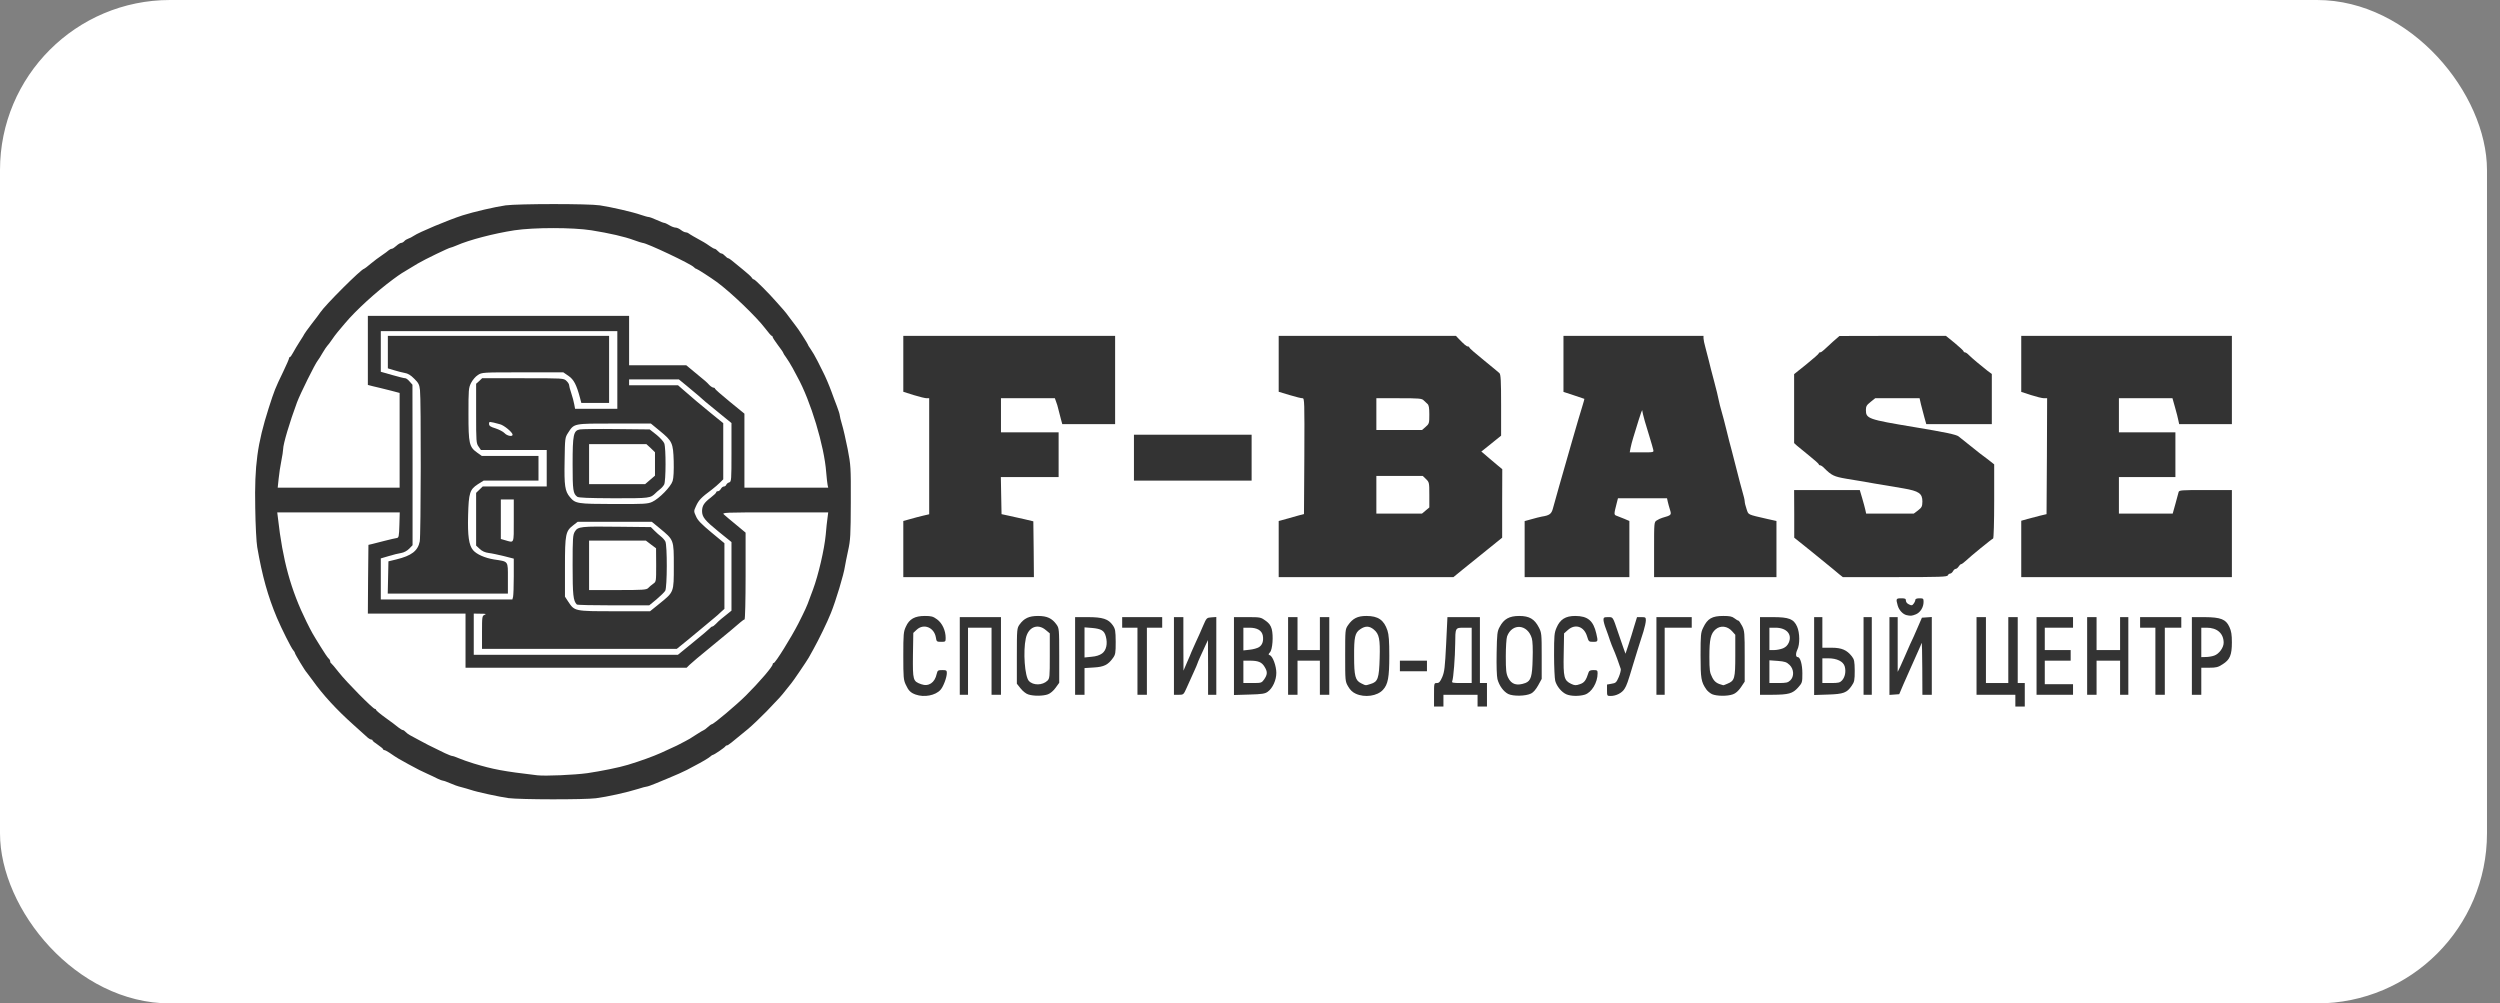 <?xml version="1.0" encoding="UTF-8"?> <svg xmlns="http://www.w3.org/2000/svg" width="147" height="59" viewBox="0 0 147 59" fill="none"><rect x="0" y="0" width="147" height="59" fill="#808080" stroke="none"/><rect width="146.235" height="59" rx="10" fill="white"></rect><path d="M29.898 46.929C29.386 46.86 28.037 46.569 27.684 46.445C27.573 46.41 27.324 46.334 27.131 46.285C26.944 46.244 26.639 46.133 26.459 46.05C26.279 45.974 26.1 45.905 26.051 45.905C26.01 45.905 25.858 45.849 25.719 45.78C25.581 45.711 25.318 45.58 25.124 45.497C24.681 45.296 24.674 45.289 24.017 44.936C23.484 44.645 23.366 44.583 22.896 44.258C22.771 44.175 22.64 44.106 22.598 44.106C22.564 44.106 22.529 44.085 22.529 44.057C22.529 44.023 22.384 43.912 22.218 43.794C22.045 43.684 21.906 43.566 21.906 43.538C21.906 43.504 21.872 43.483 21.823 43.483C21.782 43.483 21.699 43.435 21.637 43.386C21.574 43.331 21.201 42.992 20.799 42.632C19.775 41.719 18.973 40.84 18.364 39.982C18.204 39.76 18.052 39.56 18.032 39.539C17.955 39.477 17.34 38.459 17.34 38.397C17.34 38.363 17.291 38.286 17.236 38.224C17.125 38.1 16.564 36.986 16.281 36.321C15.755 35.069 15.416 33.865 15.125 32.17C15.077 31.907 15.021 30.862 15.008 29.858C14.959 27.347 15.132 26.094 15.796 24.005C16.142 22.932 16.17 22.856 16.654 21.853C16.841 21.465 16.994 21.112 16.994 21.071C16.994 21.029 17.014 20.995 17.049 20.995C17.077 20.995 17.16 20.877 17.236 20.732C17.312 20.593 17.485 20.296 17.63 20.074C17.775 19.853 17.893 19.659 17.893 19.645C17.893 19.625 18.087 19.361 18.322 19.05C18.564 18.739 18.793 18.441 18.827 18.379C19.118 17.936 21.256 15.805 21.408 15.805C21.429 15.805 21.602 15.673 21.796 15.507C21.989 15.348 22.287 15.12 22.46 15.009C22.633 14.892 22.813 14.76 22.861 14.712C22.91 14.67 22.993 14.629 23.034 14.629C23.083 14.629 23.2 14.553 23.304 14.456C23.408 14.359 23.539 14.283 23.588 14.283C23.643 14.283 23.726 14.234 23.775 14.179C23.816 14.123 23.927 14.061 24.003 14.034C24.086 14.006 24.231 13.937 24.328 13.867C24.626 13.66 26.363 12.933 27.2 12.663C27.85 12.456 29.137 12.158 29.732 12.075C30.487 11.978 34.604 11.972 35.275 12.075C35.96 12.179 37.219 12.47 37.669 12.629C37.877 12.698 38.084 12.76 38.14 12.76C38.188 12.76 38.403 12.836 38.61 12.933C38.818 13.03 39.018 13.106 39.06 13.106C39.101 13.106 39.233 13.169 39.358 13.245C39.482 13.321 39.648 13.383 39.724 13.383C39.8 13.383 39.939 13.445 40.036 13.521C40.133 13.598 40.257 13.66 40.319 13.66C40.375 13.66 40.451 13.688 40.492 13.722C40.548 13.771 40.866 13.957 41.385 14.241C41.461 14.283 41.62 14.386 41.745 14.476C41.862 14.559 41.987 14.629 42.022 14.629C42.063 14.629 42.146 14.691 42.215 14.767C42.284 14.843 42.374 14.905 42.423 14.905C42.471 14.905 42.561 14.968 42.63 15.044C42.7 15.12 42.783 15.182 42.81 15.182C42.845 15.182 42.942 15.244 43.025 15.314C43.115 15.39 43.405 15.625 43.668 15.839C43.938 16.054 44.18 16.275 44.208 16.331C44.236 16.386 44.291 16.428 44.326 16.428C44.395 16.428 45.232 17.265 45.675 17.777C45.827 17.957 46 18.151 46.062 18.213C46.125 18.275 46.312 18.517 46.478 18.746C46.644 18.974 46.796 19.175 46.817 19.195C46.886 19.258 47.509 20.227 47.509 20.268C47.509 20.296 47.585 20.413 47.668 20.531C47.758 20.655 47.945 20.974 48.076 21.237C48.208 21.507 48.346 21.783 48.388 21.86C48.526 22.122 48.74 22.621 48.893 23.036C48.976 23.264 49.114 23.645 49.211 23.887C49.301 24.122 49.377 24.364 49.377 24.42C49.377 24.475 49.439 24.717 49.508 24.953C49.584 25.195 49.73 25.838 49.841 26.392C50.027 27.367 50.034 27.451 50.027 29.54C50.02 31.471 50.007 31.754 49.868 32.377C49.785 32.758 49.702 33.18 49.681 33.311C49.619 33.761 49.149 35.325 48.858 36.044C48.644 36.584 48.145 37.608 47.82 38.19C47.709 38.383 47.592 38.598 47.55 38.674C47.446 38.861 46.609 40.093 46.54 40.162C46.519 40.182 46.381 40.355 46.236 40.542C45.91 40.957 45.883 40.985 45.073 41.829C44.72 42.189 44.229 42.66 43.98 42.867C42.969 43.705 42.81 43.829 42.748 43.829C42.706 43.829 42.665 43.857 42.651 43.884C42.63 43.947 41.987 44.383 41.925 44.383C41.897 44.383 41.828 44.424 41.772 44.48C41.655 44.583 41.302 44.791 40.797 45.054C40.624 45.144 40.437 45.241 40.382 45.275C40.229 45.358 39.703 45.593 39.309 45.753C39.122 45.829 38.769 45.974 38.541 46.071C38.306 46.168 38.077 46.251 38.029 46.251C37.98 46.251 37.752 46.313 37.517 46.389C36.853 46.597 35.697 46.853 35.047 46.936C34.348 47.026 30.597 47.019 29.898 46.929ZM34.535 45.462C35.337 45.344 36.403 45.13 36.922 44.971C37.655 44.749 38.416 44.472 38.859 44.272C39.067 44.175 39.378 44.03 39.551 43.954C39.724 43.877 39.911 43.788 39.966 43.753C40.022 43.718 40.167 43.642 40.285 43.587C40.402 43.532 40.693 43.365 40.921 43.206C41.157 43.054 41.364 42.929 41.385 42.929C41.406 42.929 41.509 42.853 41.613 42.757C41.717 42.66 41.828 42.584 41.855 42.584C41.959 42.584 43.329 41.428 43.862 40.895C44.665 40.093 45.433 39.193 45.433 39.062C45.433 39.02 45.461 38.985 45.495 38.985C45.592 38.985 46.526 37.477 46.941 36.667C47.322 35.913 47.453 35.636 47.599 35.214C47.654 35.062 47.751 34.813 47.806 34.661C48.118 33.823 48.471 32.315 48.553 31.443C48.581 31.083 48.63 30.64 48.657 30.46L48.699 30.128H45.564C42.554 30.128 42.437 30.135 42.568 30.253C42.637 30.322 42.956 30.585 43.274 30.848L43.841 31.319V33.872C43.841 35.276 43.814 36.425 43.779 36.425C43.751 36.425 43.641 36.494 43.544 36.584C43.205 36.882 42.893 37.138 41.8 38.037C41.191 38.529 40.624 39.013 40.534 39.103L40.375 39.262H33.877H27.373V37.671V36.079H24.501H21.63L21.643 34.059L21.664 32.038L21.872 31.99C21.989 31.962 22.328 31.872 22.633 31.796C22.937 31.72 23.249 31.644 23.325 31.637C23.45 31.616 23.463 31.554 23.484 30.869L23.505 30.128H19.907H16.302L16.343 30.46C16.62 32.938 17.097 34.688 18.024 36.563C18.357 37.228 18.35 37.214 18.855 38.031C19.056 38.363 19.27 38.674 19.319 38.715C19.374 38.757 19.415 38.833 19.415 38.882C19.415 38.937 19.436 38.985 19.471 38.999C19.498 39.013 19.706 39.255 19.927 39.539C20.37 40.106 21.934 41.684 22.045 41.684C22.079 41.684 22.114 41.712 22.114 41.746C22.114 41.774 22.363 41.988 22.674 42.21C22.986 42.431 23.325 42.687 23.429 42.777C23.532 42.86 23.65 42.929 23.692 42.929C23.726 42.929 23.795 42.978 23.844 43.033C23.892 43.089 24.01 43.179 24.114 43.234C24.211 43.282 24.453 43.414 24.64 43.518C24.958 43.698 25.248 43.843 26.162 44.286C26.356 44.376 26.549 44.452 26.591 44.452C26.639 44.452 26.812 44.514 26.971 44.583C27.138 44.653 27.532 44.798 27.857 44.895C29.013 45.241 29.58 45.351 31.594 45.587C32.057 45.642 33.78 45.566 34.535 45.462ZM40.762 37.767C41.26 37.366 41.696 36.992 41.738 36.944C41.779 36.889 41.849 36.84 41.883 36.84C41.918 36.84 42.015 36.771 42.091 36.688C42.174 36.598 42.312 36.467 42.409 36.391C42.506 36.314 42.679 36.176 42.797 36.079L43.011 35.906V33.893V31.872L42.257 31.263C41.433 30.592 41.281 30.398 41.281 30.045C41.288 29.734 41.399 29.561 41.786 29.263C41.966 29.125 42.111 28.987 42.111 28.952C42.111 28.91 42.16 28.883 42.215 28.883C42.271 28.883 42.347 28.82 42.388 28.744C42.43 28.668 42.506 28.606 42.568 28.606C42.623 28.606 42.686 28.558 42.706 28.502C42.727 28.447 42.803 28.385 42.88 28.364C43.004 28.322 43.011 28.232 43.011 26.599V24.876L42.298 24.295C41.461 23.617 41.343 23.513 41.053 23.25C40.928 23.146 40.624 22.89 40.375 22.683L39.918 22.309H38.451H36.991V22.482V22.655H38.43H39.87L40.091 22.849C40.79 23.458 41.115 23.735 41.786 24.281L42.527 24.883V26.537V28.184L42.333 28.378C42.229 28.482 42.022 28.661 41.869 28.779C41.219 29.263 41.087 29.402 40.921 29.768C40.79 30.052 40.79 30.066 40.928 30.364C41.025 30.599 41.246 30.82 41.828 31.305L42.596 31.941V33.872V35.802L42.388 35.989C42.278 36.1 42.111 36.245 42.015 36.321C41.918 36.397 41.689 36.591 41.509 36.743C41.323 36.903 40.866 37.283 40.485 37.594L39.793 38.155H34.071H28.342V37.186C28.342 36.245 28.349 36.211 28.501 36.148C28.618 36.1 28.563 36.086 28.259 36.086L27.857 36.079V37.29V38.501H33.863H39.863L40.762 37.767ZM38.79 35.484C39.634 34.799 39.62 34.834 39.62 33.291C39.62 31.72 39.634 31.761 38.783 31.056L38.327 30.682H36.147H33.967L33.718 30.876C33.254 31.229 33.22 31.395 33.22 33.346V35.083L33.414 35.38C33.787 35.941 33.773 35.941 36.14 35.941H38.223L38.79 35.484ZM30.168 35.097C30.189 35.007 30.21 34.467 30.21 33.893V32.848L29.642 32.702C29.324 32.626 28.923 32.536 28.743 32.516C28.521 32.488 28.349 32.412 28.203 32.273L27.996 32.08V30.53V28.98L28.189 28.793L28.383 28.606H30.265H32.147V27.534V26.461H30.217H28.279L28.141 26.26C28.003 26.067 27.996 25.97 27.996 24.316V22.565L28.175 22.406L28.349 22.24H30.743C33.109 22.24 33.144 22.24 33.303 22.392C33.393 22.475 33.462 22.586 33.462 22.634C33.462 22.69 33.517 22.904 33.593 23.126C33.663 23.34 33.746 23.638 33.767 23.783L33.815 24.039H35.053H36.299V21.756V19.472H29.345H22.391V20.669V21.86L23.069 22.053C23.436 22.157 23.782 22.247 23.83 22.24C23.878 22.24 23.996 22.323 24.086 22.434L24.252 22.621L24.259 27.34V32.059L24.058 32.267C23.934 32.391 23.754 32.488 23.588 32.516C23.442 32.536 23.117 32.619 22.861 32.696L22.391 32.834V34.045V35.249H26.259H30.127L30.168 35.097ZM30.21 30.613V29.367H29.829H29.449V30.53V31.692L29.712 31.768C30.244 31.921 30.21 32.004 30.21 30.613ZM38.347 29.512C38.755 29.326 39.454 28.613 39.551 28.281C39.607 28.108 39.627 27.672 39.614 27.111C39.579 26.039 39.537 25.942 38.776 25.319L38.271 24.904H36.126C33.704 24.904 33.767 24.89 33.407 25.444C33.22 25.734 33.22 25.748 33.199 27.091C33.171 28.571 33.22 28.883 33.511 29.229C33.836 29.616 33.933 29.63 36.092 29.637C37.863 29.644 38.091 29.63 38.347 29.512ZM23.498 25.894V23.105L23.027 22.98C22.771 22.911 22.488 22.842 22.391 22.821C22.294 22.801 22.086 22.752 21.927 22.711L21.63 22.634V20.607V18.573H29.31H36.991V20.026V21.479H38.672H40.354L40.838 21.88C41.502 22.42 41.544 22.462 41.71 22.641C41.793 22.724 41.904 22.794 41.952 22.794C42.001 22.794 42.042 22.821 42.042 22.856C42.042 22.884 42.43 23.23 42.907 23.617L43.772 24.323V26.503V28.675H46.236H48.699L48.664 28.523C48.644 28.433 48.609 28.101 48.581 27.776C48.471 26.24 47.668 23.569 46.879 22.15C46.844 22.081 46.713 21.846 46.602 21.631C46.485 21.417 46.312 21.14 46.222 21.015C46.132 20.898 46.056 20.773 46.056 20.752C46.056 20.725 45.917 20.517 45.744 20.296C45.571 20.067 45.433 19.853 45.433 19.818C45.433 19.777 45.412 19.749 45.377 19.749C45.35 19.749 45.177 19.555 44.997 19.313C44.478 18.628 42.969 17.182 42.146 16.58C41.807 16.331 40.99 15.805 40.942 15.805C40.907 15.805 40.845 15.757 40.797 15.708C40.651 15.528 38.015 14.283 37.787 14.283C37.752 14.283 37.517 14.207 37.268 14.117C36.728 13.916 35.849 13.715 34.777 13.542C33.67 13.369 31.4 13.369 30.244 13.542C29.04 13.729 27.594 14.103 26.84 14.435C26.674 14.504 26.529 14.559 26.501 14.559C26.411 14.559 24.965 15.258 24.57 15.493C23.526 16.116 23.602 16.068 23.117 16.421C22.107 17.168 20.931 18.241 20.28 19.016C20.128 19.202 19.934 19.431 19.844 19.535C19.761 19.631 19.609 19.839 19.505 19.991C19.401 20.143 19.284 20.303 19.242 20.337C19.201 20.379 19.076 20.566 18.966 20.752C18.855 20.946 18.73 21.147 18.682 21.202C18.53 21.382 17.658 23.14 17.464 23.659C17.035 24.814 16.648 26.108 16.648 26.413C16.648 26.509 16.599 26.814 16.544 27.091C16.488 27.374 16.412 27.845 16.385 28.142L16.329 28.675H19.914H23.498V25.894ZM30.141 25.561C30.141 25.423 29.642 25.008 29.4 24.946C28.75 24.773 28.757 24.773 28.757 24.925C28.757 25.043 28.84 25.098 29.137 25.188C29.345 25.257 29.587 25.381 29.67 25.471C29.815 25.631 30.141 25.693 30.141 25.561Z" fill="#333333"></path><path d="M33.919 35.546C33.704 35.332 33.67 34.986 33.67 33.249C33.67 31.616 33.684 31.457 33.801 31.256C33.988 30.959 34.14 30.945 36.403 30.973L38.271 30.993L38.479 31.201C38.596 31.319 38.769 31.471 38.866 31.547C38.963 31.623 39.081 31.755 39.122 31.837C39.24 32.052 39.233 34.536 39.115 34.737C39.067 34.82 38.839 35.041 38.603 35.242L38.174 35.595H36.071C34.915 35.595 33.946 35.574 33.919 35.546ZM38.112 34.578C38.174 34.508 38.306 34.398 38.403 34.329C38.583 34.204 38.583 34.204 38.583 33.221L38.576 32.239L38.278 32.017L37.98 31.789H36.313H34.638V33.242V34.695H36.32C37.828 34.695 38.008 34.681 38.112 34.578Z" fill="#333333"></path><path d="M22.82 33.955L22.84 33.007L23.297 32.896C24.204 32.675 24.57 32.391 24.681 31.837C24.75 31.491 24.764 23.479 24.695 22.939C24.66 22.614 24.612 22.517 24.356 22.268C24.155 22.06 23.982 21.956 23.795 21.929C23.65 21.901 23.366 21.832 23.173 21.77L22.806 21.659V20.704V19.749H29.31H35.815V21.721V23.693H34.998H34.182L34.105 23.396C33.898 22.621 33.739 22.316 33.427 22.102L33.123 21.894H30.736C28.369 21.894 28.335 21.894 28.099 22.053C27.961 22.136 27.788 22.344 27.698 22.517C27.553 22.814 27.546 22.911 27.546 24.351C27.546 26.087 27.587 26.281 28.065 26.62L28.328 26.807H29.995H31.663V27.534V28.26H30.051H28.438L28.106 28.468C27.622 28.779 27.56 28.98 27.525 30.294C27.491 31.512 27.573 32.066 27.816 32.349C28.03 32.599 28.508 32.806 29.047 32.896C29.912 33.028 29.864 32.958 29.864 34.003V34.903H26.335H22.799L22.82 33.955Z" fill="#333333"></path><path d="M33.94 29.208C33.697 29.021 33.67 28.841 33.67 27.305C33.67 25.547 33.718 25.319 34.099 25.25C34.223 25.229 35.199 25.215 36.264 25.229L38.202 25.25L38.596 25.561C38.811 25.734 39.018 25.963 39.06 26.073C39.164 26.35 39.157 28.295 39.053 28.488C39.011 28.571 38.901 28.696 38.811 28.765C38.721 28.834 38.61 28.931 38.562 28.98C38.236 29.298 38.25 29.298 36.092 29.298C34.597 29.291 34.023 29.27 33.94 29.208ZM38.223 28.218L38.513 27.969V27.284V26.592L38.264 26.35L38.008 26.115H36.327H34.638V27.291V28.468H36.285H37.932L38.223 28.218Z" fill="#333333"></path><path d="M84.321 40.853C84.321 40.169 84.321 40.162 84.487 40.162C84.618 40.162 84.68 40.092 84.805 39.809C84.936 39.497 84.964 39.241 85.033 37.871L85.109 36.287H86.064H87.019V38.224V40.162H87.227H87.434V40.853V41.545H87.158H86.881V41.2V40.853H85.877H84.874V41.2V41.545H84.597H84.321V40.853ZM86.535 38.535V36.909H86.092C85.566 36.909 85.573 36.903 85.566 37.843C85.559 38.646 85.462 39.885 85.393 40.044C85.352 40.148 85.4 40.162 85.94 40.162H86.535V38.535Z" fill="#333333"></path><path d="M118.503 41.2V40.853H117.361H116.22V38.57V36.287H116.496H116.773V38.224V40.162H117.431H118.088V38.224V36.287H118.365H118.642V38.224V40.162H118.849H119.057V40.853V41.545H118.78H118.503V41.2Z" fill="#333333"></path><path d="M53.84 40.84C53.549 40.736 53.418 40.611 53.259 40.258C53.127 39.982 53.114 39.823 53.114 38.563C53.114 37.283 53.127 37.145 53.266 36.847C53.466 36.397 53.792 36.218 54.38 36.218C54.76 36.218 54.864 36.245 55.099 36.418C55.404 36.64 55.605 37.076 55.605 37.511C55.605 37.733 55.591 37.74 55.335 37.74C55.086 37.74 55.065 37.726 55.03 37.484C54.933 36.896 54.318 36.64 53.902 37.027L53.702 37.214L53.681 38.529C53.667 40.009 53.681 40.058 54.165 40.231C54.601 40.39 54.968 40.148 55.079 39.622C55.127 39.421 55.155 39.401 55.404 39.401C55.646 39.401 55.674 39.421 55.674 39.574C55.674 39.836 55.466 40.383 55.3 40.563C55.002 40.895 54.345 41.02 53.84 40.84Z" fill="#333333"></path><path d="M60.462 40.833C60.337 40.798 60.137 40.639 60.012 40.48L59.791 40.203V38.57C59.791 36.992 59.798 36.937 59.95 36.723C60.213 36.356 60.504 36.218 61.036 36.218C61.569 36.218 61.86 36.356 62.123 36.723C62.275 36.937 62.282 36.992 62.282 38.549V40.148L62.067 40.445C61.943 40.618 61.756 40.778 61.618 40.826C61.334 40.93 60.773 40.937 60.462 40.833ZM61.59 40.023C61.721 39.892 61.728 39.795 61.728 38.563V37.242L61.486 37.041C61.009 36.64 60.455 36.875 60.317 37.539C60.151 38.3 60.255 39.774 60.497 40.037C60.746 40.314 61.299 40.307 61.59 40.023Z" fill="#333333"></path><path d="M79.719 40.791C79.532 40.708 79.387 40.57 79.269 40.362C79.096 40.065 79.096 40.03 79.096 38.536C79.096 37.041 79.096 37.006 79.262 36.764C79.539 36.363 79.823 36.218 80.342 36.218C81.034 36.218 81.373 36.453 81.581 37.069C81.663 37.318 81.691 37.678 81.691 38.57C81.691 39.83 81.615 40.245 81.317 40.563C80.985 40.93 80.245 41.033 79.719 40.791ZM80.591 40.217C81.02 40.093 81.089 39.892 81.124 38.709C81.158 37.574 81.096 37.283 80.785 37.02C80.522 36.799 80.28 36.792 79.982 36.999C79.671 37.207 79.615 37.456 79.622 38.605C79.622 39.753 79.691 40.009 80.031 40.175C80.328 40.321 80.273 40.314 80.591 40.217Z" fill="#333333"></path><path d="M88.68 40.805C88.403 40.66 88.154 40.321 88.05 39.933C88.009 39.767 87.988 39.158 88.002 38.404C88.023 37.262 88.036 37.124 88.182 36.861C88.424 36.397 88.749 36.218 89.33 36.218C89.925 36.218 90.23 36.397 90.486 36.896C90.645 37.207 90.652 37.276 90.652 38.57V39.919L90.444 40.3C90.313 40.535 90.161 40.715 90.029 40.778C89.711 40.937 88.971 40.95 88.68 40.805ZM89.69 40.162C90.015 40.037 90.098 39.781 90.119 38.75C90.14 38.176 90.119 37.678 90.071 37.532C89.822 36.695 88.915 36.626 88.618 37.415C88.576 37.525 88.541 38.051 88.541 38.584C88.541 39.421 88.562 39.608 88.68 39.85C88.874 40.245 89.192 40.342 89.69 40.162Z" fill="#333333"></path><path d="M92.105 40.826C91.828 40.708 91.538 40.362 91.448 40.037C91.413 39.899 91.379 39.214 91.379 38.515C91.379 37.38 91.392 37.214 91.524 36.91C91.731 36.418 92.057 36.218 92.617 36.218C93.358 36.218 93.69 36.494 93.863 37.255C93.973 37.726 93.966 37.74 93.676 37.74C93.427 37.74 93.413 37.726 93.323 37.428C93.15 36.833 92.624 36.66 92.195 37.041L91.967 37.242L91.946 38.453C91.918 39.83 91.967 40.009 92.382 40.21C92.59 40.307 92.659 40.314 92.894 40.231C93.157 40.148 93.261 40.009 93.413 39.525C93.441 39.435 93.524 39.401 93.697 39.401C93.918 39.401 93.939 39.421 93.939 39.594C93.939 40.141 93.586 40.722 93.184 40.847C92.839 40.95 92.361 40.937 92.105 40.826Z" fill="#333333"></path><path d="M94.492 40.584V40.252L94.762 40.203C95.004 40.169 95.046 40.127 95.184 39.809C95.267 39.615 95.316 39.4 95.302 39.338C95.219 39.068 94.963 38.376 94.866 38.169C94.811 38.051 94.721 37.816 94.665 37.65C94.617 37.491 94.506 37.186 94.43 36.979C94.347 36.771 94.285 36.529 94.285 36.446C94.285 36.307 94.319 36.287 94.555 36.287C94.852 36.287 94.825 36.245 95.143 37.186C95.24 37.47 95.378 37.871 95.447 38.072L95.579 38.439L95.759 37.899C95.856 37.601 96.008 37.117 96.091 36.826L96.257 36.287H96.513C96.755 36.287 96.776 36.3 96.776 36.48C96.776 36.584 96.713 36.875 96.637 37.124C96.402 37.843 96.181 38.57 96.022 39.089C95.71 40.134 95.655 40.286 95.523 40.501C95.378 40.743 95.032 40.923 94.7 40.923C94.499 40.923 94.492 40.916 94.492 40.584Z" fill="#333333"></path><path d="M100.671 40.819C100.554 40.764 100.395 40.632 100.325 40.528C100.028 40.093 99.993 39.906 99.993 38.536C99.993 37.325 100.007 37.193 100.146 36.91C100.402 36.37 100.671 36.218 101.329 36.218C101.702 36.218 101.848 36.245 101.986 36.356C102.083 36.432 102.187 36.494 102.221 36.494C102.249 36.494 102.346 36.64 102.436 36.806C102.581 37.096 102.588 37.2 102.588 38.598V40.079L102.367 40.411C102.215 40.632 102.055 40.771 101.896 40.826C101.578 40.944 100.948 40.937 100.671 40.819ZM101.571 40.203C102 40.03 102.035 39.892 102.035 38.542V37.325L101.848 37.117C101.571 36.806 101.17 36.764 100.886 36.999C100.588 37.248 100.512 37.588 100.512 38.619C100.512 39.407 100.533 39.546 100.671 39.816C100.81 40.093 100.948 40.196 101.329 40.293C101.336 40.3 101.446 40.258 101.571 40.203Z" fill="#333333"></path><path d="M56.435 38.57V36.287H57.646H58.857V38.57V40.853H58.58H58.303V38.881V36.909H57.611H56.919V38.881V40.853H56.677H56.435V38.57Z" fill="#333333"></path><path d="M63.216 38.57V36.287H63.956C64.842 36.287 65.174 36.397 65.43 36.764C65.582 36.986 65.596 37.082 65.603 37.74C65.603 38.39 65.589 38.487 65.444 38.688C65.153 39.096 64.911 39.214 64.316 39.248L63.77 39.283V40.065V40.853H63.493H63.216V38.57ZM64.801 38.425C65.05 38.245 65.14 37.85 65.022 37.421C64.932 37.075 64.752 36.972 64.206 36.923L63.77 36.889V37.774V38.66L64.178 38.618C64.448 38.598 64.655 38.529 64.801 38.425Z" fill="#333333"></path><path d="M66.883 38.881V36.909H66.434H65.984V36.598V36.287H67.16H68.337V36.598V36.909H67.887H67.437V38.881V40.853H67.16H66.883V38.881Z" fill="#333333"></path><path d="M69.028 38.57V36.287H69.305H69.582V37.864L69.589 39.435L69.796 38.951C69.914 38.688 70.032 38.404 70.059 38.328C70.094 38.252 70.212 37.989 70.322 37.74C70.44 37.491 70.627 37.075 70.738 36.806C70.945 36.328 70.952 36.321 71.236 36.3L71.519 36.28V38.563V40.854H71.277H71.035V39.248L71.028 37.636L70.897 37.913C70.675 38.39 70.412 38.971 70.412 39.006C70.412 39.027 70.308 39.269 70.177 39.553C70.052 39.83 69.866 40.238 69.769 40.459C69.596 40.847 69.582 40.854 69.312 40.854H69.028V38.57Z" fill="#333333"></path><path d="M72.557 38.577V36.287H73.339C74.107 36.287 74.135 36.294 74.412 36.494C74.626 36.646 74.716 36.771 74.779 36.992C74.882 37.394 74.827 38.19 74.675 38.356C74.571 38.473 74.571 38.487 74.668 38.529C74.841 38.591 75.048 39.165 75.048 39.566C75.048 39.989 74.834 40.466 74.543 40.674C74.384 40.791 74.218 40.819 73.457 40.84L72.557 40.867V38.577ZM74.343 39.933C74.529 39.65 74.536 39.497 74.356 39.207C74.19 38.93 73.983 38.847 73.485 38.847H73.111V39.504V40.162H73.651C74.177 40.162 74.183 40.155 74.343 39.933ZM74.031 38.051C74.232 37.92 74.308 37.684 74.253 37.366C74.19 37.069 73.921 36.909 73.464 36.909H73.111V37.574V38.245L73.485 38.203C73.692 38.183 73.934 38.113 74.031 38.051Z" fill="#333333"></path><path d="M75.74 38.57V36.287H76.017H76.294V37.255V38.224H76.951H77.609V37.255V36.287H77.885H78.162V38.57V40.853H77.885H77.609V39.85V38.847H76.951H76.294V39.85V40.853H76.017H75.74V38.57Z" fill="#333333"></path><path d="M97.398 38.57V36.287H98.436H99.474V36.598V36.909H98.679H97.883V38.881V40.853H97.641H97.398V38.57Z" fill="#333333"></path><path d="M103.488 38.57V36.287H104.249C105.19 36.287 105.467 36.397 105.667 36.84C105.833 37.207 105.84 37.899 105.681 38.21C105.577 38.432 105.584 38.639 105.709 38.639C105.854 38.639 105.979 39.068 105.979 39.594C105.979 40.134 105.972 40.148 105.723 40.431C105.404 40.784 105.176 40.847 104.2 40.853H103.488V38.57ZM105.266 40.009C105.508 39.781 105.487 39.345 105.225 39.096C105.052 38.93 104.948 38.895 104.533 38.861L104.041 38.826V39.497V40.162H104.574C105.024 40.162 105.128 40.141 105.266 40.009ZM104.844 38.12C105.003 38.051 105.114 37.94 105.183 37.781C105.391 37.29 105.045 36.909 104.394 36.909H104.041V37.567V38.224H104.318C104.47 38.224 104.706 38.176 104.844 38.12Z" fill="#333333"></path><path d="M106.671 38.577V36.287H106.913H107.155V37.186V38.086H107.695C108.29 38.086 108.594 38.217 108.892 38.598C109.03 38.778 109.051 38.881 109.058 39.435C109.058 39.995 109.037 40.099 108.885 40.314C108.601 40.736 108.401 40.812 107.487 40.84L106.671 40.867V38.577ZM108.311 40.009C108.491 39.809 108.553 39.483 108.47 39.186C108.387 38.895 108.013 38.709 107.501 38.709H107.155V39.435V40.162H107.66C108.103 40.162 108.186 40.141 108.311 40.009Z" fill="#333333"></path><path d="M109.577 38.57V36.287H109.819H110.061V38.57V40.853H109.819H109.577V38.57Z" fill="#333333"></path><path d="M111.099 38.577V36.287H111.341H111.584V37.899V39.504L111.722 39.227C111.791 39.075 111.916 38.798 111.999 38.605C112.075 38.418 112.22 38.086 112.317 37.878C112.421 37.671 112.615 37.235 112.753 36.91L113.009 36.321L113.3 36.3L113.59 36.28V38.563V40.854H113.313H113.037L113.03 39.283C113.03 38.411 113.009 37.754 112.988 37.809C112.974 37.864 112.898 38.044 112.822 38.21C112.753 38.37 112.628 38.646 112.545 38.833C112.469 39.013 112.345 39.283 112.276 39.435C112.206 39.587 112.04 39.961 111.909 40.265L111.674 40.819L111.383 40.84L111.099 40.861V38.577Z" fill="#333333"></path><path d="M119.749 38.57V36.287H120.821H121.894V36.598V36.909H121.063H120.233V37.567V38.224H120.994H121.755V38.535V38.847H120.994H120.233V39.539V40.231H121.063H121.894V40.542V40.853H120.821H119.749V38.57Z" fill="#333333"></path><path d="M122.724 38.57V36.287H123.001H123.278V37.255V38.224H123.97H124.661V37.255V36.287H124.904H125.146V38.57V40.853H124.904H124.661V39.85V38.847H123.97H123.278V39.85V40.853H123.001H122.724V38.57Z" fill="#333333"></path><path d="M126.737 38.881V36.909H126.288H125.838V36.598V36.287H127.049H128.26V36.598V36.909H127.775H127.291V38.881V40.853H127.014H126.737V38.881Z" fill="#333333"></path><path d="M128.882 38.57V36.287H129.63C130.585 36.294 130.882 36.411 131.09 36.868C131.2 37.103 131.235 37.318 131.235 37.774C131.235 38.522 131.117 38.791 130.688 39.061C130.425 39.234 130.308 39.262 129.907 39.262H129.436V40.058V40.853H129.159H128.882V38.57ZM130.197 38.549C130.481 38.452 130.751 38.079 130.751 37.795C130.751 37.248 130.37 36.909 129.754 36.909H129.436V37.774V38.639L129.699 38.632C129.837 38.632 130.066 38.598 130.197 38.549Z" fill="#333333"></path><path d="M82.314 39.158V38.847H83.11H83.905V39.158V39.47H83.11H82.314V39.158Z" fill="#333333"></path><path d="M112.103 36.169C111.881 36.114 111.66 35.872 111.584 35.602C111.473 35.207 111.487 35.18 111.791 35.18C112.02 35.18 112.068 35.2 112.068 35.318C112.068 35.401 112.137 35.491 112.248 35.539C112.4 35.616 112.442 35.609 112.525 35.491C112.58 35.422 112.622 35.318 112.622 35.27C112.622 35.214 112.711 35.18 112.864 35.18C113.085 35.18 113.106 35.194 113.106 35.387C113.106 35.706 112.919 36.01 112.656 36.121C112.414 36.218 112.345 36.224 112.103 36.169Z" fill="#333333"></path><path d="M53.114 32.287V30.634L53.515 30.523C53.729 30.46 54.075 30.37 54.276 30.322L54.636 30.239V26.828V23.416H54.484C54.401 23.416 54.055 23.333 53.722 23.23L53.114 23.036V21.396V19.749H59.341H65.569V22.344V24.939H64.012H62.462L62.386 24.662C62.351 24.51 62.282 24.254 62.24 24.095C62.206 23.928 62.137 23.714 62.095 23.61L62.026 23.416H60.441H58.857V24.42V25.423H60.552H62.247V26.738V28.052H60.552H58.85L58.87 29.146L58.891 30.232L59.306 30.322C59.535 30.37 59.957 30.467 60.241 30.53L60.76 30.654L60.78 32.294L60.794 33.934H56.954H53.114V32.287Z" fill="#333333"></path><path d="M75.187 32.287V30.634L75.623 30.516C75.858 30.447 76.19 30.357 76.363 30.308L76.674 30.225L76.695 26.821C76.709 23.61 76.702 23.416 76.591 23.416C76.522 23.423 76.176 23.333 75.83 23.23L75.187 23.036V21.396V19.749H80.397H85.608L85.76 19.908C86.092 20.254 86.23 20.372 86.313 20.372C86.362 20.372 86.397 20.399 86.397 20.434C86.397 20.469 86.77 20.794 87.234 21.168C87.69 21.541 88.112 21.887 88.168 21.942C88.244 22.026 88.265 22.365 88.265 23.831V25.617L87.683 26.087L87.102 26.551L87.275 26.696C87.365 26.779 87.517 26.904 87.607 26.98C87.697 27.056 87.898 27.222 88.05 27.354L88.334 27.589L88.327 29.602V31.616L87.427 32.343C86.929 32.744 86.286 33.263 85.995 33.498L85.462 33.934H80.328H75.187V32.287ZM83.829 30.018L84.044 29.838V29.097C84.044 28.378 84.037 28.35 83.85 28.17L83.656 27.983H82.293H80.93V29.09V30.198H82.272H83.615L83.829 30.018ZM83.829 25.098C84.037 24.918 84.044 24.883 84.044 24.371C84.044 23.97 84.016 23.818 83.933 23.748C83.878 23.7 83.774 23.603 83.712 23.541C83.608 23.43 83.442 23.416 82.266 23.416H80.93V24.351V25.285H82.272H83.615L83.829 25.098Z" fill="#333333"></path><path d="M89.649 32.287V30.64L90.05 30.53C90.264 30.467 90.541 30.398 90.652 30.377C91.109 30.308 91.226 30.218 91.309 29.907C91.462 29.353 91.877 27.873 92.119 27.049C92.216 26.71 92.347 26.239 92.416 26.011C92.721 24.953 92.928 24.247 93.046 23.873C93.115 23.645 93.171 23.458 93.157 23.451C93.15 23.451 92.873 23.354 92.541 23.243L91.932 23.043V21.396V19.749H96.049H100.166V19.894C100.166 19.97 100.215 20.213 100.277 20.427C100.339 20.649 100.429 20.994 100.478 21.202C100.526 21.41 100.665 21.956 100.789 22.413C100.914 22.87 101.031 23.368 101.059 23.52C101.087 23.672 101.163 23.97 101.225 24.177C101.287 24.385 101.419 24.883 101.516 25.285C101.613 25.686 101.751 26.233 101.827 26.496C101.896 26.765 102.035 27.305 102.138 27.706C102.235 28.108 102.381 28.641 102.45 28.89C102.526 29.139 102.588 29.402 102.588 29.478C102.588 29.554 102.637 29.762 102.699 29.935C102.817 30.281 102.72 30.239 103.924 30.516L104.456 30.634V32.287V33.934H100.858H97.26V32.315C97.26 30.716 97.26 30.696 97.419 30.599C97.502 30.544 97.648 30.474 97.745 30.447C98.284 30.294 98.291 30.281 98.194 29.969C98.146 29.81 98.084 29.596 98.063 29.492L98.021 29.298H96.575H95.136L95.06 29.596C94.894 30.246 94.894 30.267 95.06 30.329C95.15 30.364 95.35 30.447 95.516 30.509L95.807 30.634V32.287V33.934H92.728H89.649V32.287ZM97.212 26.447C97.191 26.357 97.108 26.053 97.018 25.769C96.935 25.485 96.796 25.029 96.713 24.759C96.637 24.489 96.568 24.212 96.568 24.136C96.561 24.067 96.471 24.316 96.354 24.697C96.236 25.077 96.098 25.548 96.035 25.734C95.973 25.928 95.904 26.198 95.876 26.343L95.828 26.599H96.534C97.239 26.599 97.246 26.599 97.212 26.447Z" fill="#333333"></path><path d="M108.165 33.782C108.062 33.692 107.889 33.553 107.785 33.464C107.688 33.38 107.134 32.931 106.553 32.46L105.501 31.616V30.218L105.494 28.814H107.425H109.355L109.494 29.284C109.57 29.54 109.653 29.852 109.681 29.976L109.729 30.198H111.127H112.532L112.781 30.011C113.002 29.838 113.03 29.782 113.037 29.492C113.037 29.014 112.836 28.876 111.923 28.717C111.528 28.654 110.767 28.523 110.234 28.433C109.701 28.336 108.947 28.212 108.56 28.149C107.84 28.025 107.695 27.956 107.259 27.52C107.176 27.43 107.072 27.36 107.024 27.36C106.982 27.36 106.947 27.333 106.947 27.305C106.947 27.271 106.698 27.049 106.387 26.8C106.083 26.558 105.757 26.288 105.66 26.205L105.494 26.053V24.025V21.998L106.221 21.417C106.622 21.091 106.947 20.808 106.947 20.773C106.947 20.745 106.982 20.718 107.024 20.718C107.072 20.718 107.169 20.655 107.252 20.572C107.335 20.496 107.57 20.275 107.778 20.088L108.158 19.756L111.293 19.749H114.421L114.94 20.171C115.223 20.406 115.459 20.628 115.459 20.655C115.459 20.69 115.493 20.718 115.535 20.718C115.583 20.718 115.687 20.787 115.77 20.877C115.95 21.057 116.469 21.493 116.849 21.79L117.119 21.991V23.465V24.939H115.196H113.265L113.154 24.544C113.092 24.323 113.002 23.977 112.954 23.783L112.871 23.416H111.57H110.262L109.985 23.638C109.757 23.818 109.715 23.894 109.715 24.108C109.715 24.62 109.847 24.662 112.552 25.112C114.386 25.416 115.03 25.555 115.161 25.658C115.389 25.845 116.254 26.53 116.393 26.641C116.469 26.696 116.697 26.869 116.898 27.021L117.258 27.305V29.471C117.258 30.689 117.23 31.651 117.195 31.665C117.112 31.692 115.825 32.744 115.576 32.986C115.465 33.09 115.348 33.173 115.313 33.173C115.279 33.173 115.216 33.235 115.168 33.311C115.119 33.387 115.043 33.45 114.995 33.45C114.946 33.45 114.877 33.512 114.836 33.588C114.794 33.664 114.718 33.727 114.67 33.727C114.614 33.727 114.559 33.775 114.531 33.83C114.497 33.92 114.088 33.934 111.424 33.934H108.359L108.165 33.782Z" fill="#333333"></path><path d="M118.849 32.273V30.62L119.216 30.516C119.41 30.467 119.749 30.377 119.956 30.322L120.337 30.232L120.358 26.821L120.371 23.416H120.185C120.081 23.416 119.742 23.333 119.423 23.23L118.849 23.043V21.396V19.749H125.042H131.235V22.344V24.939H129.685H128.135L128.087 24.717C128.066 24.593 127.976 24.247 127.893 23.956L127.741 23.416H126.17H124.592V24.42V25.423H126.253H127.914V26.738V28.052H126.253H124.592V29.125V30.198H126.177H127.755L127.914 29.63C127.997 29.312 128.08 29 128.101 28.938C128.128 28.82 128.26 28.814 129.685 28.814H131.235V31.374V33.934H125.042H118.849V32.273Z" fill="#333333"></path><path d="M66.676 26.911V25.561H70.135H73.595V26.911V28.26H70.135H66.676V26.911Z" fill="#333333"></path></svg> 